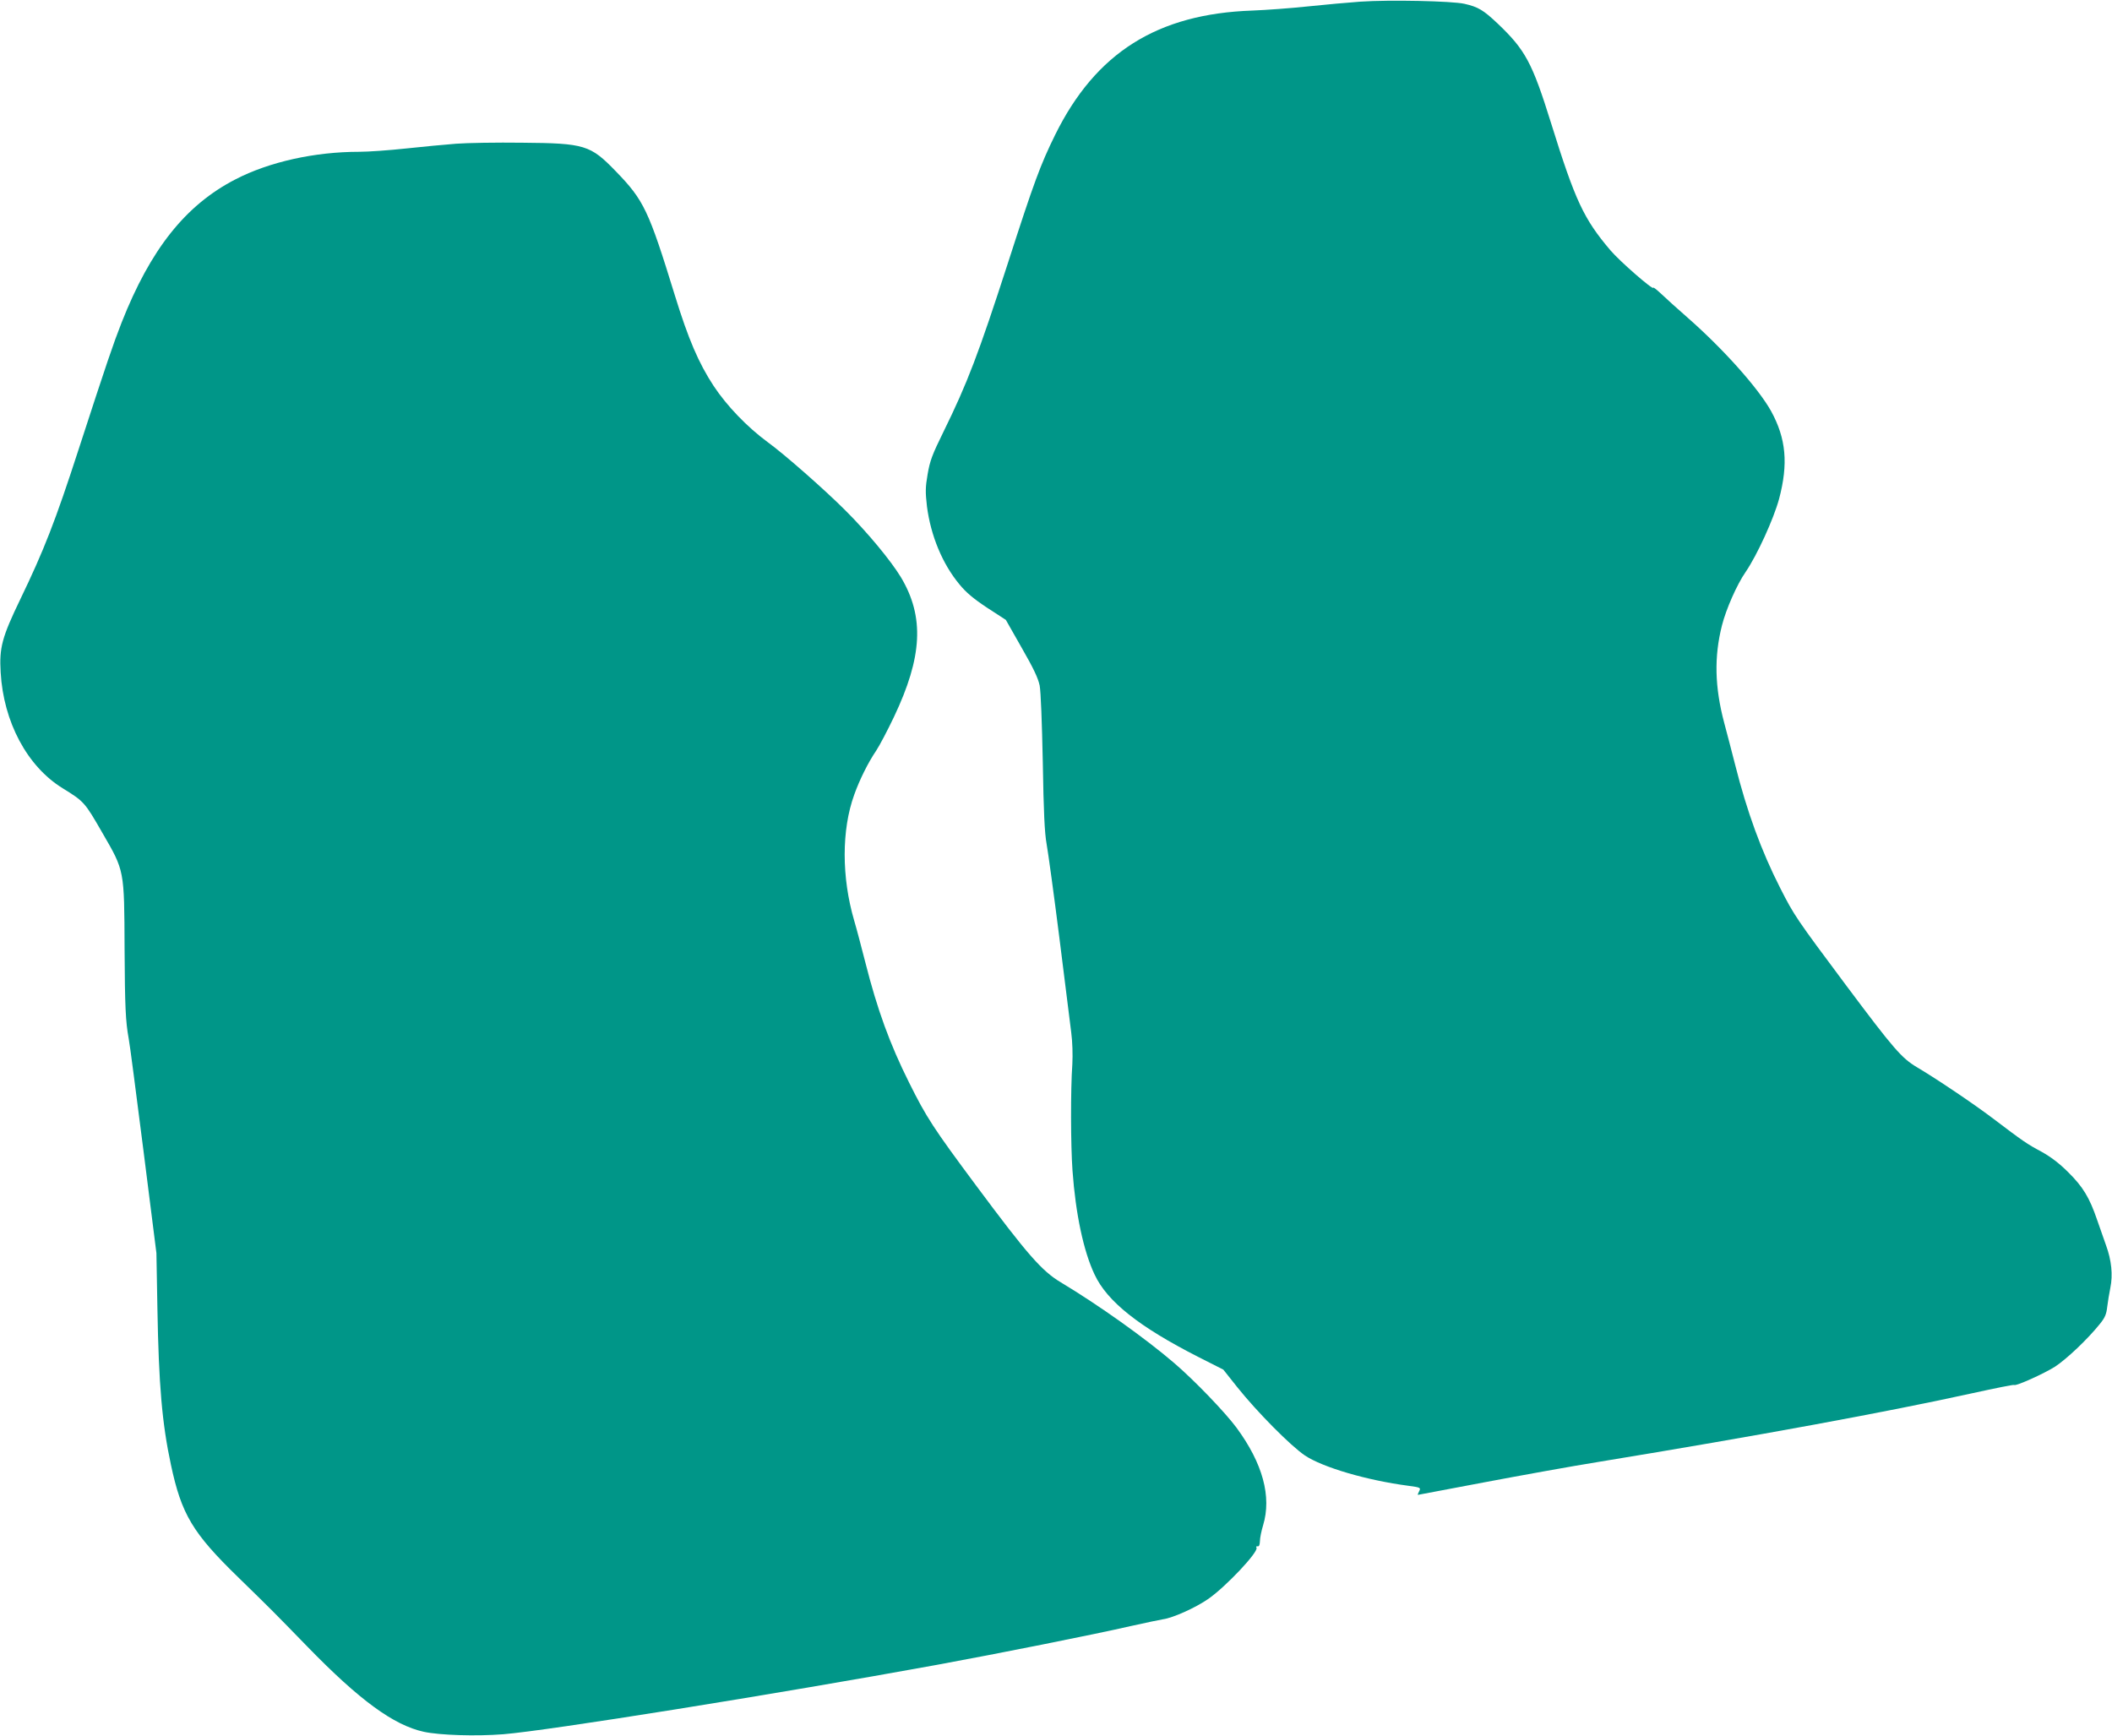 <?xml version="1.0" standalone="no"?>
<!DOCTYPE svg PUBLIC "-//W3C//DTD SVG 20010904//EN"
 "http://www.w3.org/TR/2001/REC-SVG-20010904/DTD/svg10.dtd">
<svg version="1.0" xmlns="http://www.w3.org/2000/svg"
 width="1280pt" height="1052pt" viewBox="0 0 1280 1052"
 preserveAspectRatio="xMidYMid meet">
<g transform="translate(0,1052) scale(0.1,-0.1)"
fill="#009688" stroke="none">
<path d="M8245 10510 c-71 -5 -215 -18 -320 -29 -104 -11 -255 -22 -335 -25
-576 -20 -949 -255 -1195 -753 -90 -183 -128 -286 -286 -776 -179 -553 -246
-729 -391 -1024 -69 -140 -82 -176 -96 -257 -14 -81 -14 -108 -4 -196 23 -176
93 -347 197 -472 39 -48 84 -86 167 -141 l114 -74 96 -169 c72 -125 100 -185
109 -229 7 -36 14 -224 19 -465 5 -304 11 -428 23 -495 9 -49 44 -304 77 -565
33 -261 65 -520 72 -575 8 -60 10 -138 7 -195 -11 -153 -10 -493 1 -645 19
-263 67 -489 134 -630 76 -163 269 -316 626 -498 l154 -78 85 -107 c120 -150
322 -354 409 -413 109 -73 377 -151 627 -184 74 -10 78 -11 65 -35 -6 -11 -9
-20 -6 -20 2 0 181 34 397 75 217 41 531 98 699 125 964 158 1746 302 2264
416 137 30 250 53 253 50 9 -9 180 68 248 111 70 46 197 166 270 257 32 39 41
60 46 105 4 31 12 83 19 116 16 78 7 167 -26 257 -14 40 -39 110 -54 154 -46
135 -86 201 -175 289 -55 55 -107 94 -163 125 -88 47 -111 63 -293 201 -119
90 -340 239 -460 310 -94 56 -141 110 -429 495 -306 410 -316 425 -401 592
-115 226 -201 462 -273 747 -20 77 -49 191 -66 253 -58 218 -62 401 -14 591
25 99 91 249 144 325 69 101 169 320 202 441 57 214 43 367 -48 533 -78 140
-290 377 -504 565 -63 55 -136 121 -162 146 -27 25 -48 42 -48 37 0 -17 -204
161 -260 227 -162 191 -213 300 -359 769 -115 369 -156 445 -325 606 -86 81
-117 100 -201 119 -76 17 -453 25 -630 13z"/>
<path d="M2765 9649 c-66 -5 -203 -18 -305 -29 -102 -11 -229 -20 -283 -20
-270 0 -545 -61 -750 -167 -303 -156 -515 -424 -690 -868 -52 -133 -86 -232
-261 -770 -140 -432 -210 -611 -352 -905 -112 -232 -129 -295 -120 -445 17
-301 161 -570 375 -702 131 -81 134 -84 241 -270 135 -233 133 -222 135 -703
2 -354 6 -440 25 -545 6 -27 45 -331 89 -675 l79 -625 6 -335 c8 -461 28 -697
82 -948 64 -300 131 -413 409 -683 207 -202 206 -201 419 -420 315 -324 522
-475 704 -515 97 -21 315 -28 482 -15 272 22 1637 240 2630 421 370 68 948
183 1179 236 86 19 171 37 190 40 59 8 196 69 275 124 106 74 306 286 291 310
-4 6 -1 9 7 8 9 -2 13 9 14 32 0 19 9 62 19 95 53 174 -2 376 -161 592 -69 93
-254 286 -379 393 -174 149 -456 350 -686 488 -115 69 -201 167 -512 585 -261
351 -302 414 -407 625 -117 234 -193 443 -265 727 -24 94 -54 208 -68 255 -77
263 -77 550 0 763 32 90 84 195 133 267 20 30 69 123 108 205 173 364 185 606
43 845 -61 101 -203 273 -341 410 -120 120 -366 337 -467 410 -125 92 -248
220 -328 341 -91 139 -153 283 -235 549 -159 516 -187 576 -359 753 -153 158
-187 169 -566 172 -154 2 -334 -1 -400 -6z"/>
</g>
</svg>
